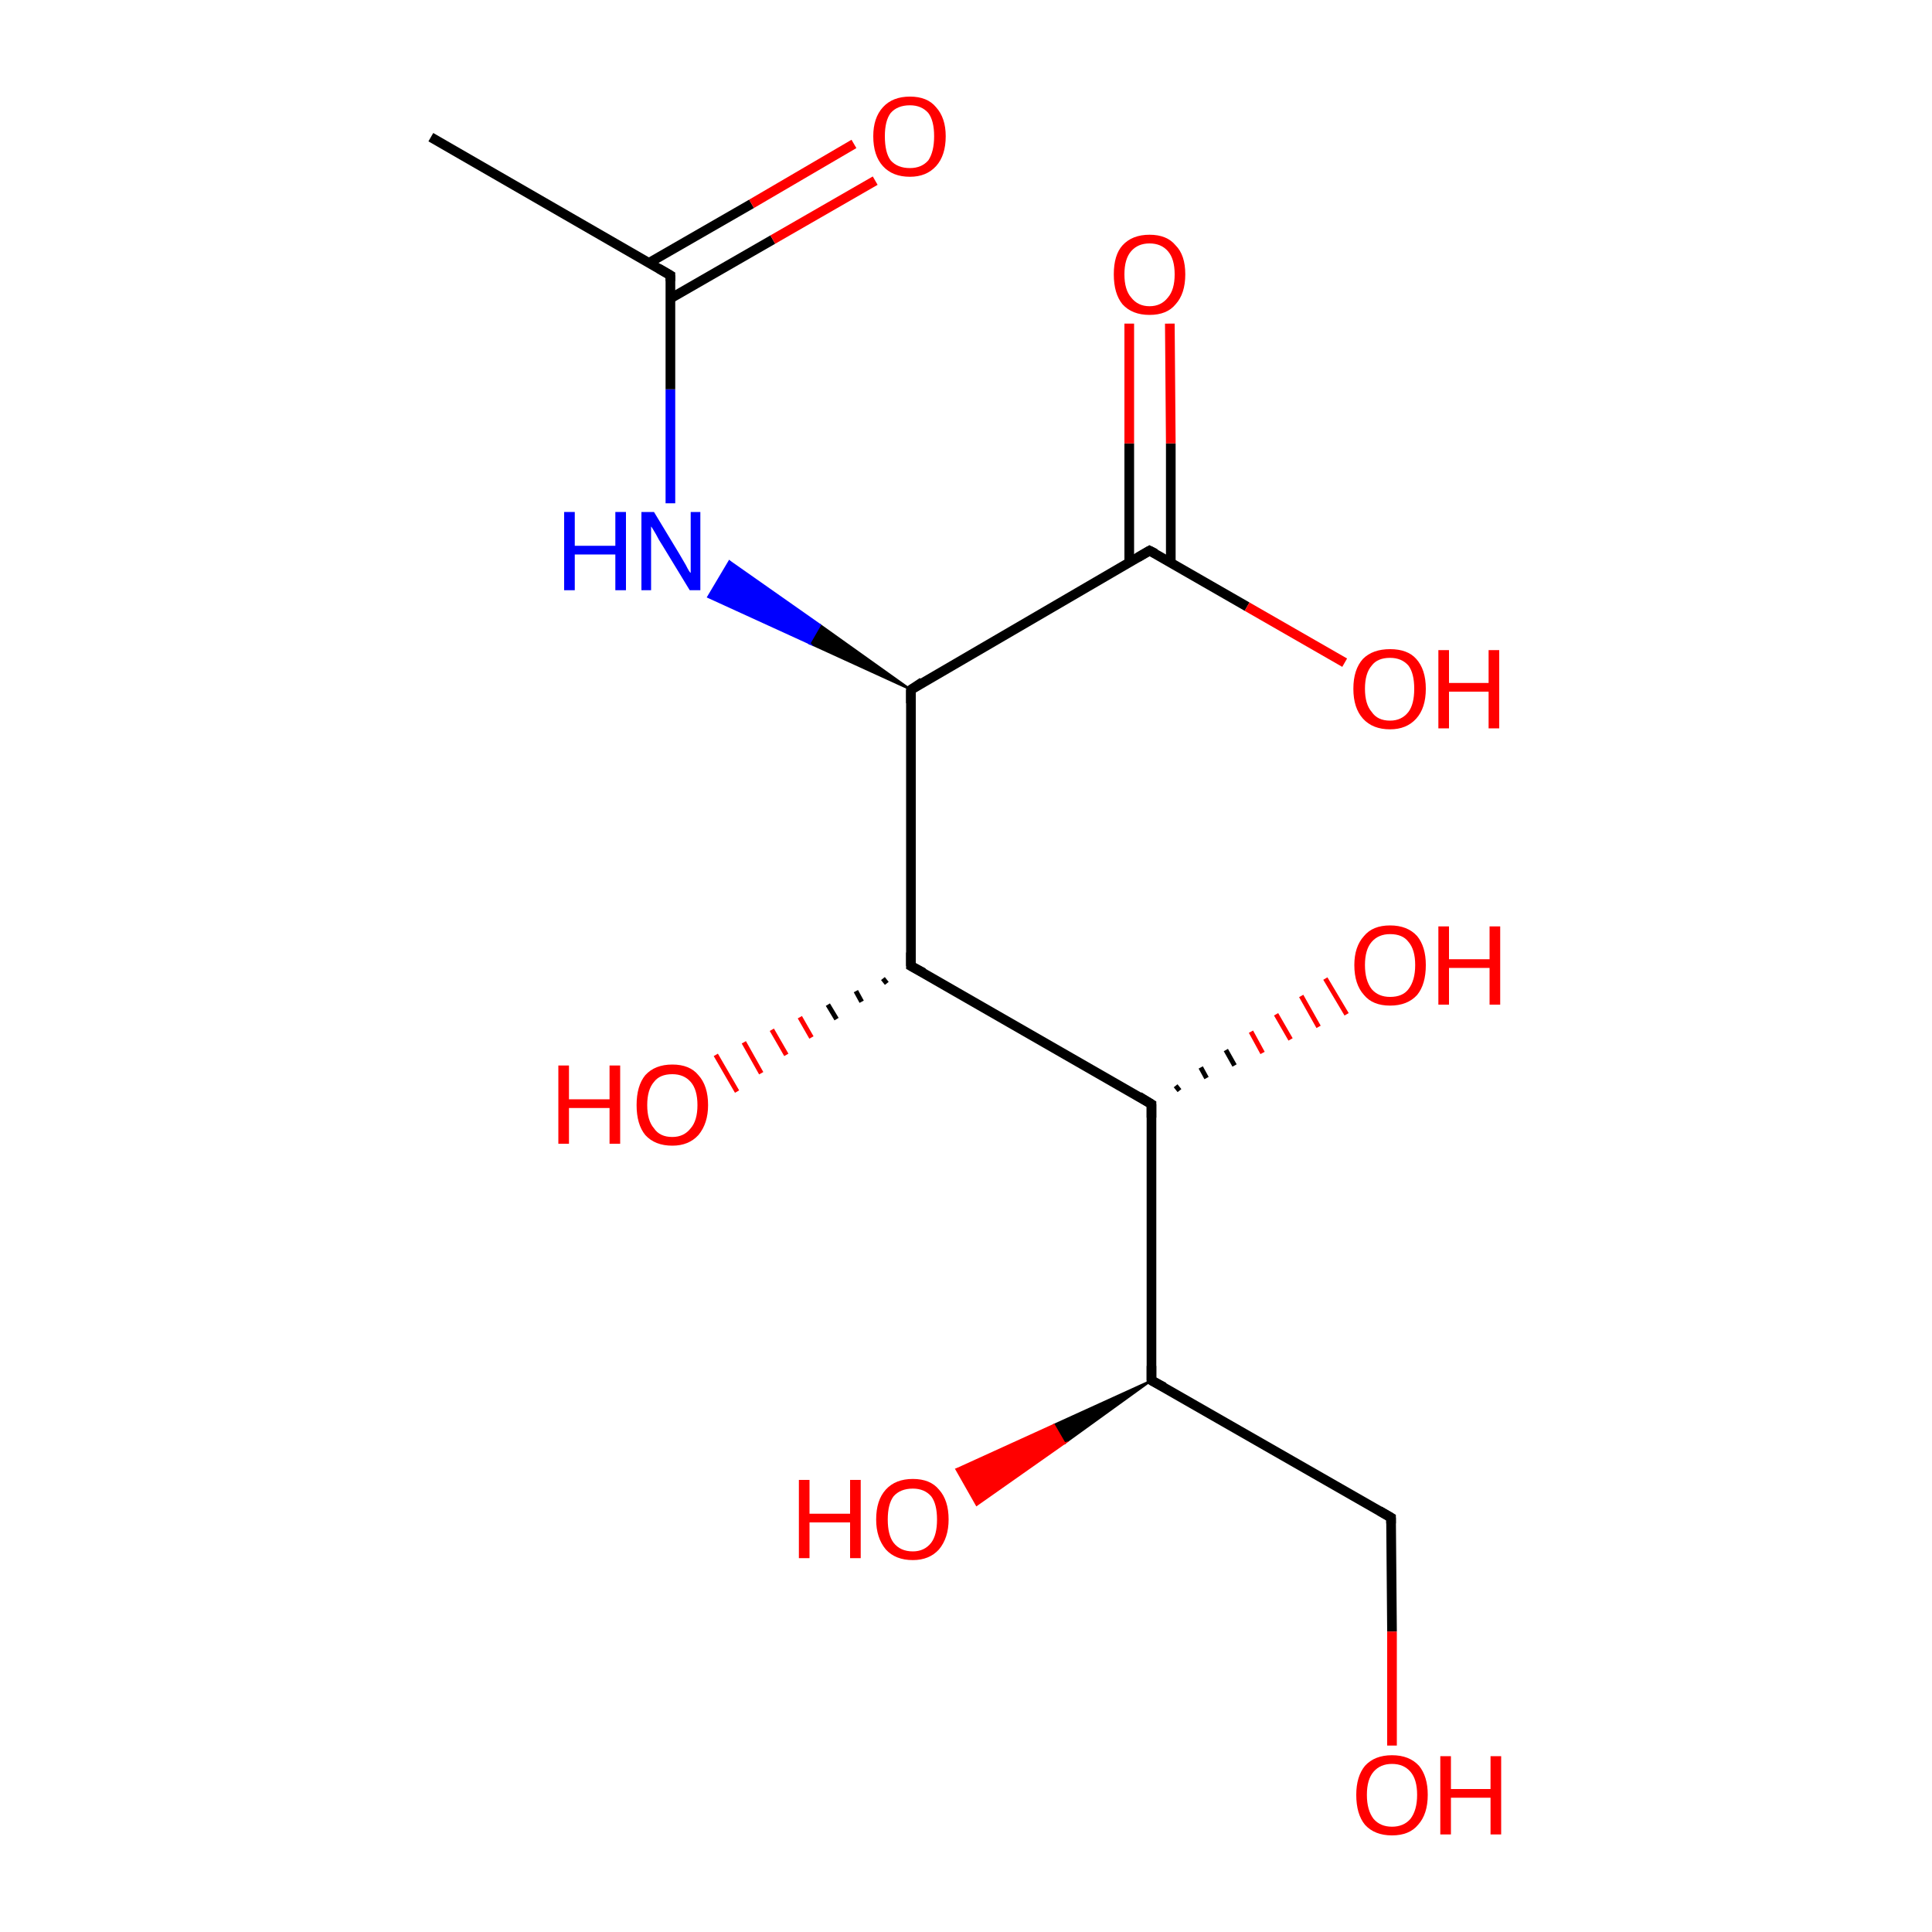 <?xml version='1.0' encoding='iso-8859-1'?>
<svg version='1.1' baseProfile='full'
              xmlns='http://www.w3.org/2000/svg'
                      xmlns:rdkit='http://www.rdkit.org/xml'
                      xmlns:xlink='http://www.w3.org/1999/xlink'
                  xml:space='preserve'
width='200px' height='200px' viewBox='0 0 200 200'>
<!-- END OF HEADER -->
<rect style='opacity:1.0;fill:#FFFFFF;stroke:none' width='200.0' height='200.0' x='0.0' y='0.0'> </rect>
<path class='bond-0 atom-6 atom-5' d='M 69.4,28.5 L 44.6,14.2' style='fill:none;fill-rule:evenodd;stroke:#000000;stroke-width:1.0px;stroke-linecap:butt;stroke-linejoin:miter;stroke-opacity:1' />
<path class='bond-1 atom-6 atom-8' d='M 69.4,30.9 L 80.0,24.8' style='fill:none;fill-rule:evenodd;stroke:#000000;stroke-width:1.0px;stroke-linecap:butt;stroke-linejoin:miter;stroke-opacity:1' />
<path class='bond-1 atom-6 atom-8' d='M 80.0,24.8 L 90.6,18.7' style='fill:none;fill-rule:evenodd;stroke:#FF0000;stroke-width:1.0px;stroke-linecap:butt;stroke-linejoin:miter;stroke-opacity:1' />
<path class='bond-1 atom-6 atom-8' d='M 67.2,27.2 L 77.8,21.1' style='fill:none;fill-rule:evenodd;stroke:#000000;stroke-width:1.0px;stroke-linecap:butt;stroke-linejoin:miter;stroke-opacity:1' />
<path class='bond-1 atom-6 atom-8' d='M 77.8,21.1 L 88.4,14.9' style='fill:none;fill-rule:evenodd;stroke:#FF0000;stroke-width:1.0px;stroke-linecap:butt;stroke-linejoin:miter;stroke-opacity:1' />
<path class='bond-2 atom-9 atom-6' d='M 69.4,52.1 L 69.4,40.3' style='fill:none;fill-rule:evenodd;stroke:#0000FF;stroke-width:1.0px;stroke-linecap:butt;stroke-linejoin:miter;stroke-opacity:1' />
<path class='bond-2 atom-9 atom-6' d='M 69.4,40.3 L 69.4,28.5' style='fill:none;fill-rule:evenodd;stroke:#000000;stroke-width:1.0px;stroke-linecap:butt;stroke-linejoin:miter;stroke-opacity:1' />
<path class='bond-3 atom-3 atom-9' d='M 94.3,71.4 L 83.8,66.6 L 84.9,64.7 Z' style='fill:#000000;fill-rule:evenodd;fill-opacity:1;stroke:#000000;stroke-width:0.2px;stroke-linecap:butt;stroke-linejoin:miter;stroke-miterlimit:10;stroke-opacity:1;' />
<path class='bond-3 atom-3 atom-9' d='M 83.8,66.6 L 75.5,58.1 L 73.3,61.8 Z' style='fill:#0000FF;fill-rule:evenodd;fill-opacity:1;stroke:#0000FF;stroke-width:0.2px;stroke-linecap:butt;stroke-linejoin:miter;stroke-miterlimit:10;stroke-opacity:1;' />
<path class='bond-3 atom-3 atom-9' d='M 83.8,66.6 L 84.9,64.7 L 75.5,58.1 Z' style='fill:#0000FF;fill-rule:evenodd;fill-opacity:1;stroke:#0000FF;stroke-width:0.2px;stroke-linecap:butt;stroke-linejoin:miter;stroke-miterlimit:10;stroke-opacity:1;' />
<path class='bond-4 atom-2 atom-10' d='M 121.2,58.2 L 121.2,45.9' style='fill:none;fill-rule:evenodd;stroke:#000000;stroke-width:1.0px;stroke-linecap:butt;stroke-linejoin:miter;stroke-opacity:1' />
<path class='bond-4 atom-2 atom-10' d='M 121.2,45.9 L 121.1,33.5' style='fill:none;fill-rule:evenodd;stroke:#FF0000;stroke-width:1.0px;stroke-linecap:butt;stroke-linejoin:miter;stroke-opacity:1' />
<path class='bond-4 atom-2 atom-10' d='M 116.9,58.2 L 116.9,45.9' style='fill:none;fill-rule:evenodd;stroke:#000000;stroke-width:1.0px;stroke-linecap:butt;stroke-linejoin:miter;stroke-opacity:1' />
<path class='bond-4 atom-2 atom-10' d='M 116.9,45.9 L 116.9,33.5' style='fill:none;fill-rule:evenodd;stroke:#FF0000;stroke-width:1.0px;stroke-linecap:butt;stroke-linejoin:miter;stroke-opacity:1' />
<path class='bond-5 atom-2 atom-11' d='M 119.0,57.0 L 129.1,62.8' style='fill:none;fill-rule:evenodd;stroke:#000000;stroke-width:1.0px;stroke-linecap:butt;stroke-linejoin:miter;stroke-opacity:1' />
<path class='bond-5 atom-2 atom-11' d='M 129.1,62.8 L 139.2,68.6' style='fill:none;fill-rule:evenodd;stroke:#FF0000;stroke-width:1.0px;stroke-linecap:butt;stroke-linejoin:miter;stroke-opacity:1' />
<path class='bond-6 atom-7 atom-12' d='M 144.0,157.1 L 144.1,168.9' style='fill:none;fill-rule:evenodd;stroke:#000000;stroke-width:1.0px;stroke-linecap:butt;stroke-linejoin:miter;stroke-opacity:1' />
<path class='bond-6 atom-7 atom-12' d='M 144.1,168.9 L 144.1,180.7' style='fill:none;fill-rule:evenodd;stroke:#FF0000;stroke-width:1.0px;stroke-linecap:butt;stroke-linejoin:miter;stroke-opacity:1' />
<path class='bond-7 atom-0 atom-7' d='M 119.2,142.9 L 144.0,157.1' style='fill:none;fill-rule:evenodd;stroke:#000000;stroke-width:1.0px;stroke-linecap:butt;stroke-linejoin:miter;stroke-opacity:1' />
<path class='bond-8 atom-0 atom-13' d='M 119.2,142.9 L 110.2,149.4 L 109.1,147.5 Z' style='fill:#000000;fill-rule:evenodd;fill-opacity:1;stroke:#000000;stroke-width:0.2px;stroke-linecap:butt;stroke-linejoin:miter;stroke-miterlimit:10;stroke-opacity:1;' />
<path class='bond-8 atom-0 atom-13' d='M 110.2,149.4 L 99.0,152.1 L 101.1,155.8 Z' style='fill:#FF0000;fill-rule:evenodd;fill-opacity:1;stroke:#FF0000;stroke-width:0.2px;stroke-linecap:butt;stroke-linejoin:miter;stroke-miterlimit:10;stroke-opacity:1;' />
<path class='bond-8 atom-0 atom-13' d='M 110.2,149.4 L 109.1,147.5 L 99.0,152.1 Z' style='fill:#FF0000;fill-rule:evenodd;fill-opacity:1;stroke:#FF0000;stroke-width:0.2px;stroke-linecap:butt;stroke-linejoin:miter;stroke-miterlimit:10;stroke-opacity:1;' />
<path class='bond-9 atom-1 atom-0' d='M 119.2,114.3 L 119.2,142.9' style='fill:none;fill-rule:evenodd;stroke:#000000;stroke-width:1.0px;stroke-linecap:butt;stroke-linejoin:miter;stroke-opacity:1' />
<path class='bond-10 atom-1 atom-14' d='M 121.7,112.4 L 122.1,112.9' style='fill:none;fill-rule:evenodd;stroke:#000000;stroke-width:0.5px;stroke-linecap:butt;stroke-linejoin:miter;stroke-opacity:1' />
<path class='bond-10 atom-1 atom-14' d='M 124.3,110.5 L 124.9,111.6' style='fill:none;fill-rule:evenodd;stroke:#000000;stroke-width:0.5px;stroke-linecap:butt;stroke-linejoin:miter;stroke-opacity:1' />
<path class='bond-10 atom-1 atom-14' d='M 126.9,108.7 L 127.8,110.3' style='fill:none;fill-rule:evenodd;stroke:#000000;stroke-width:0.5px;stroke-linecap:butt;stroke-linejoin:miter;stroke-opacity:1' />
<path class='bond-10 atom-1 atom-14' d='M 129.5,106.8 L 130.7,109.0' style='fill:none;fill-rule:evenodd;stroke:#FF0000;stroke-width:0.5px;stroke-linecap:butt;stroke-linejoin:miter;stroke-opacity:1' />
<path class='bond-10 atom-1 atom-14' d='M 132.1,105.0 L 133.6,107.6' style='fill:none;fill-rule:evenodd;stroke:#FF0000;stroke-width:0.5px;stroke-linecap:butt;stroke-linejoin:miter;stroke-opacity:1' />
<path class='bond-10 atom-1 atom-14' d='M 134.7,103.1 L 136.5,106.3' style='fill:none;fill-rule:evenodd;stroke:#FF0000;stroke-width:0.5px;stroke-linecap:butt;stroke-linejoin:miter;stroke-opacity:1' />
<path class='bond-10 atom-1 atom-14' d='M 137.2,101.3 L 139.4,105.0' style='fill:none;fill-rule:evenodd;stroke:#FF0000;stroke-width:0.5px;stroke-linecap:butt;stroke-linejoin:miter;stroke-opacity:1' />
<path class='bond-11 atom-4 atom-1' d='M 94.3,100.0 L 119.2,114.3' style='fill:none;fill-rule:evenodd;stroke:#000000;stroke-width:1.0px;stroke-linecap:butt;stroke-linejoin:miter;stroke-opacity:1' />
<path class='bond-12 atom-4 atom-15' d='M 91.8,101.8 L 91.4,101.3' style='fill:none;fill-rule:evenodd;stroke:#000000;stroke-width:0.5px;stroke-linecap:butt;stroke-linejoin:miter;stroke-opacity:1' />
<path class='bond-12 atom-4 atom-15' d='M 89.2,103.7 L 88.6,102.6' style='fill:none;fill-rule:evenodd;stroke:#000000;stroke-width:0.5px;stroke-linecap:butt;stroke-linejoin:miter;stroke-opacity:1' />
<path class='bond-12 atom-4 atom-15' d='M 86.6,105.5 L 85.7,104.0' style='fill:none;fill-rule:evenodd;stroke:#000000;stroke-width:0.5px;stroke-linecap:butt;stroke-linejoin:miter;stroke-opacity:1' />
<path class='bond-12 atom-4 atom-15' d='M 84.0,107.4 L 82.8,105.3' style='fill:none;fill-rule:evenodd;stroke:#FF0000;stroke-width:0.5px;stroke-linecap:butt;stroke-linejoin:miter;stroke-opacity:1' />
<path class='bond-12 atom-4 atom-15' d='M 81.4,109.2 L 79.9,106.6' style='fill:none;fill-rule:evenodd;stroke:#FF0000;stroke-width:0.5px;stroke-linecap:butt;stroke-linejoin:miter;stroke-opacity:1' />
<path class='bond-12 atom-4 atom-15' d='M 78.8,111.1 L 77.0,107.9' style='fill:none;fill-rule:evenodd;stroke:#FF0000;stroke-width:0.5px;stroke-linecap:butt;stroke-linejoin:miter;stroke-opacity:1' />
<path class='bond-12 atom-4 atom-15' d='M 76.3,113.0 L 74.1,109.2' style='fill:none;fill-rule:evenodd;stroke:#FF0000;stroke-width:0.5px;stroke-linecap:butt;stroke-linejoin:miter;stroke-opacity:1' />
<path class='bond-13 atom-3 atom-4' d='M 94.3,71.4 L 94.3,100.0' style='fill:none;fill-rule:evenodd;stroke:#000000;stroke-width:1.0px;stroke-linecap:butt;stroke-linejoin:miter;stroke-opacity:1' />
<path class='bond-14 atom-3 atom-2' d='M 94.3,71.4 L 119.0,57.0' style='fill:none;fill-rule:evenodd;stroke:#000000;stroke-width:1.0px;stroke-linecap:butt;stroke-linejoin:miter;stroke-opacity:1' />
<path d='M 120.5,143.6 L 119.2,142.9 L 119.2,141.4' style='fill:none;stroke:#000000;stroke-width:1.0px;stroke-linecap:butt;stroke-linejoin:miter;stroke-miterlimit:10;stroke-opacity:1;' />
<path d='M 119.2,115.7 L 119.2,114.3 L 117.9,113.5' style='fill:none;stroke:#000000;stroke-width:1.0px;stroke-linecap:butt;stroke-linejoin:miter;stroke-miterlimit:10;stroke-opacity:1;' />
<path d='M 119.6,57.3 L 119.0,57.0 L 117.8,57.7' style='fill:none;stroke:#000000;stroke-width:1.0px;stroke-linecap:butt;stroke-linejoin:miter;stroke-miterlimit:10;stroke-opacity:1;' />
<path d='M 94.3,72.8 L 94.3,71.4 L 95.5,70.6' style='fill:none;stroke:#000000;stroke-width:1.0px;stroke-linecap:butt;stroke-linejoin:miter;stroke-miterlimit:10;stroke-opacity:1;' />
<path d='M 95.6,100.7 L 94.3,100.0 L 94.3,98.6' style='fill:none;stroke:#000000;stroke-width:1.0px;stroke-linecap:butt;stroke-linejoin:miter;stroke-miterlimit:10;stroke-opacity:1;' />
<path d='M 68.2,27.8 L 69.4,28.5 L 69.4,29.1' style='fill:none;stroke:#000000;stroke-width:1.0px;stroke-linecap:butt;stroke-linejoin:miter;stroke-miterlimit:10;stroke-opacity:1;' />
<path d='M 144.0,157.7 L 144.0,157.1 L 142.8,156.4' style='fill:none;stroke:#000000;stroke-width:1.0px;stroke-linecap:butt;stroke-linejoin:miter;stroke-miterlimit:10;stroke-opacity:1;' />
<path class='atom-8' d='M 90.4 14.1
Q 90.4 12.2, 91.4 11.1
Q 92.4 10.0, 94.2 10.0
Q 96.0 10.0, 96.9 11.1
Q 97.9 12.2, 97.9 14.1
Q 97.9 16.1, 96.9 17.2
Q 95.9 18.3, 94.2 18.3
Q 92.4 18.3, 91.4 17.2
Q 90.4 16.1, 90.4 14.1
M 94.2 17.4
Q 95.4 17.4, 96.1 16.6
Q 96.7 15.7, 96.7 14.1
Q 96.7 12.5, 96.1 11.7
Q 95.4 10.9, 94.2 10.9
Q 92.9 10.9, 92.2 11.7
Q 91.6 12.5, 91.6 14.1
Q 91.6 15.8, 92.2 16.6
Q 92.9 17.4, 94.2 17.4
' fill='#FF0000'/>
<path class='atom-9' d='M 58.4 53.0
L 59.5 53.0
L 59.5 56.5
L 63.7 56.5
L 63.7 53.0
L 64.8 53.0
L 64.8 61.1
L 63.7 61.1
L 63.7 57.4
L 59.5 57.4
L 59.5 61.1
L 58.4 61.1
L 58.4 53.0
' fill='#0000FF'/>
<path class='atom-9' d='M 67.7 53.0
L 70.3 57.3
Q 70.6 57.8, 71.0 58.5
Q 71.4 59.3, 71.5 59.3
L 71.5 53.0
L 72.5 53.0
L 72.5 61.1
L 71.4 61.1
L 68.6 56.5
Q 68.2 55.9, 67.9 55.3
Q 67.5 54.6, 67.4 54.5
L 67.4 61.1
L 66.4 61.1
L 66.4 53.0
L 67.7 53.0
' fill='#0000FF'/>
<path class='atom-10' d='M 115.3 28.4
Q 115.3 26.4, 116.2 25.4
Q 117.2 24.3, 119.0 24.3
Q 120.8 24.3, 121.7 25.4
Q 122.7 26.4, 122.7 28.4
Q 122.7 30.4, 121.7 31.5
Q 120.8 32.6, 119.0 32.6
Q 117.2 32.6, 116.2 31.5
Q 115.3 30.4, 115.3 28.4
M 119.0 31.7
Q 120.2 31.7, 120.9 30.8
Q 121.6 30.0, 121.6 28.4
Q 121.6 26.8, 120.9 26.0
Q 120.2 25.2, 119.0 25.2
Q 117.8 25.2, 117.1 26.0
Q 116.4 26.8, 116.4 28.4
Q 116.4 30.0, 117.1 30.8
Q 117.8 31.7, 119.0 31.7
' fill='#FF0000'/>
<path class='atom-11' d='M 140.1 71.3
Q 140.1 69.3, 141.1 68.2
Q 142.1 67.2, 143.9 67.2
Q 145.7 67.2, 146.6 68.2
Q 147.6 69.3, 147.6 71.3
Q 147.6 73.3, 146.6 74.4
Q 145.6 75.5, 143.9 75.5
Q 142.1 75.5, 141.1 74.4
Q 140.1 73.3, 140.1 71.3
M 143.9 74.6
Q 145.1 74.6, 145.8 73.7
Q 146.4 72.9, 146.4 71.3
Q 146.4 69.7, 145.8 68.9
Q 145.1 68.1, 143.9 68.1
Q 142.6 68.1, 142.0 68.9
Q 141.3 69.7, 141.3 71.3
Q 141.3 72.9, 142.0 73.7
Q 142.6 74.6, 143.9 74.6
' fill='#FF0000'/>
<path class='atom-11' d='M 148.9 67.3
L 150.0 67.3
L 150.0 70.7
L 154.1 70.7
L 154.1 67.3
L 155.2 67.3
L 155.2 75.4
L 154.1 75.4
L 154.1 71.6
L 150.0 71.6
L 150.0 75.4
L 148.9 75.4
L 148.9 67.3
' fill='#FF0000'/>
<path class='atom-12' d='M 140.4 185.8
Q 140.4 183.9, 141.3 182.8
Q 142.3 181.7, 144.1 181.7
Q 145.9 181.7, 146.9 182.8
Q 147.8 183.9, 147.8 185.8
Q 147.8 187.8, 146.8 188.9
Q 145.9 190.0, 144.1 190.0
Q 142.3 190.0, 141.3 188.9
Q 140.4 187.8, 140.4 185.8
M 144.1 189.1
Q 145.3 189.1, 146.0 188.3
Q 146.7 187.4, 146.7 185.8
Q 146.7 184.2, 146.0 183.4
Q 145.3 182.6, 144.1 182.6
Q 142.9 182.6, 142.2 183.4
Q 141.5 184.2, 141.5 185.8
Q 141.5 187.4, 142.2 188.3
Q 142.9 189.1, 144.1 189.1
' fill='#FF0000'/>
<path class='atom-12' d='M 149.1 181.8
L 150.2 181.8
L 150.2 185.2
L 154.3 185.2
L 154.3 181.8
L 155.4 181.8
L 155.4 189.9
L 154.3 189.9
L 154.3 186.1
L 150.2 186.1
L 150.2 189.9
L 149.1 189.9
L 149.1 181.8
' fill='#FF0000'/>
<path class='atom-13' d='M 82.7 153.2
L 83.8 153.2
L 83.8 156.7
L 88.0 156.7
L 88.0 153.2
L 89.1 153.2
L 89.1 161.3
L 88.0 161.3
L 88.0 157.6
L 83.8 157.6
L 83.8 161.3
L 82.7 161.3
L 82.7 153.2
' fill='#FF0000'/>
<path class='atom-13' d='M 90.7 157.3
Q 90.7 155.3, 91.7 154.2
Q 92.7 153.1, 94.5 153.1
Q 96.3 153.1, 97.2 154.2
Q 98.2 155.3, 98.2 157.3
Q 98.2 159.2, 97.2 160.4
Q 96.2 161.5, 94.5 161.5
Q 92.7 161.5, 91.7 160.4
Q 90.7 159.2, 90.7 157.3
M 94.5 160.6
Q 95.7 160.6, 96.4 159.7
Q 97.0 158.9, 97.0 157.3
Q 97.0 155.7, 96.4 154.9
Q 95.7 154.1, 94.5 154.1
Q 93.2 154.1, 92.5 154.9
Q 91.9 155.7, 91.9 157.3
Q 91.9 158.9, 92.5 159.7
Q 93.2 160.6, 94.5 160.6
' fill='#FF0000'/>
<path class='atom-14' d='M 140.2 99.9
Q 140.2 98.0, 141.2 96.9
Q 142.1 95.8, 143.9 95.8
Q 145.7 95.8, 146.7 96.9
Q 147.6 98.0, 147.6 99.9
Q 147.6 101.9, 146.7 103.0
Q 145.7 104.1, 143.9 104.1
Q 142.1 104.1, 141.2 103.0
Q 140.2 101.9, 140.2 99.9
M 143.9 103.2
Q 145.2 103.2, 145.8 102.4
Q 146.5 101.5, 146.5 99.9
Q 146.5 98.3, 145.8 97.5
Q 145.2 96.7, 143.9 96.7
Q 142.7 96.7, 142.0 97.5
Q 141.3 98.3, 141.3 99.9
Q 141.3 101.5, 142.0 102.4
Q 142.7 103.2, 143.9 103.2
' fill='#FF0000'/>
<path class='atom-14' d='M 148.9 95.9
L 150.0 95.9
L 150.0 99.3
L 154.2 99.3
L 154.2 95.9
L 155.3 95.9
L 155.3 104.0
L 154.2 104.0
L 154.2 100.2
L 150.0 100.2
L 150.0 104.0
L 148.9 104.0
L 148.9 95.9
' fill='#FF0000'/>
<path class='atom-15' d='M 57.8 110.3
L 58.9 110.3
L 58.9 113.8
L 63.1 113.8
L 63.1 110.3
L 64.2 110.3
L 64.2 118.4
L 63.1 118.4
L 63.1 114.7
L 58.9 114.7
L 58.9 118.4
L 57.8 118.4
L 57.8 110.3
' fill='#FF0000'/>
<path class='atom-15' d='M 65.9 114.4
Q 65.9 112.4, 66.8 111.3
Q 67.8 110.2, 69.6 110.2
Q 71.4 110.2, 72.3 111.3
Q 73.3 112.4, 73.3 114.4
Q 73.3 116.3, 72.3 117.5
Q 71.3 118.6, 69.6 118.6
Q 67.8 118.6, 66.8 117.5
Q 65.9 116.4, 65.9 114.4
M 69.6 117.7
Q 70.8 117.7, 71.5 116.8
Q 72.2 116.0, 72.2 114.4
Q 72.2 112.8, 71.5 112.0
Q 70.8 111.2, 69.6 111.2
Q 68.3 111.2, 67.7 112.0
Q 67.0 112.8, 67.0 114.4
Q 67.0 116.0, 67.7 116.8
Q 68.3 117.7, 69.6 117.7
' fill='#FF0000'/>
</svg>
